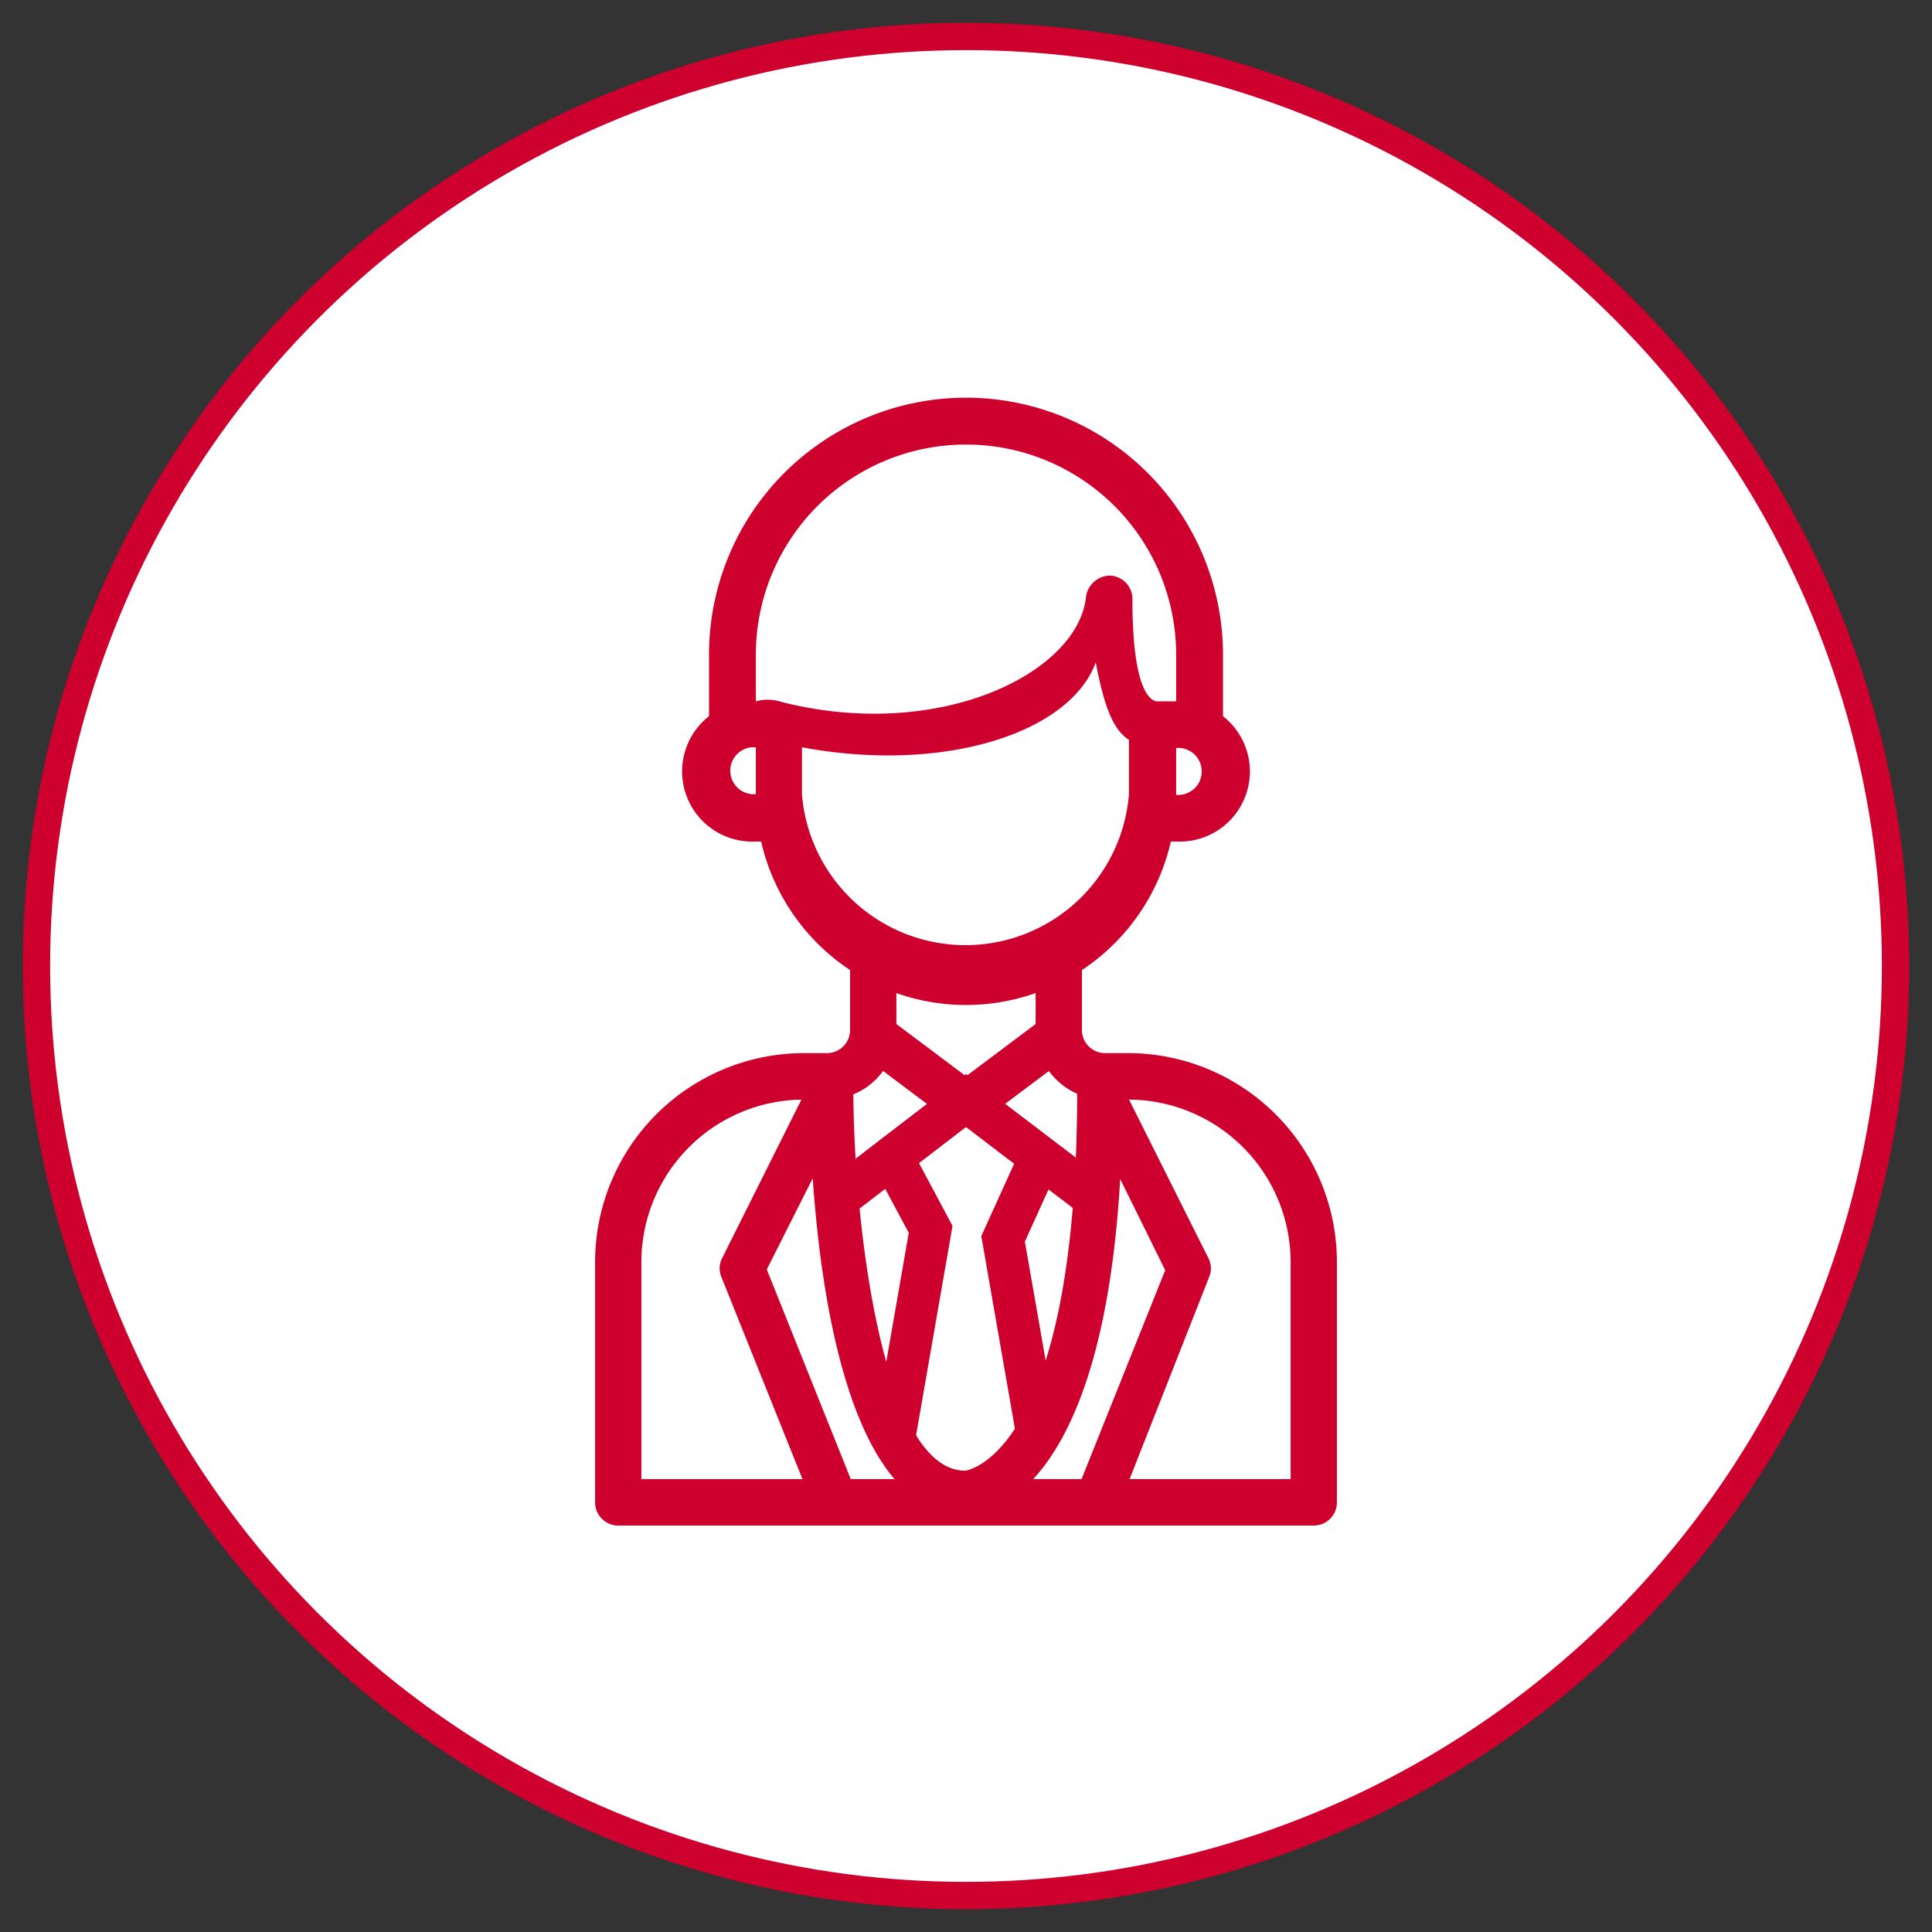 <svg id="Layer_1" data-name="Layer 1" xmlns="http://www.w3.org/2000/svg" viewBox="0 0 106 106"><rect x="0" y="0" width="106" height="106" fill="#333333" stroke="none"/><defs><style>.cls-1{fill:#fff;stroke:#ce002e;stroke-miterlimit:10;stroke-width:1.5px;}.cls-2{fill:#ce002e;}</style></defs><circle class="cls-1" cx="53" cy="53" r="51"/><path class="cls-2" d="M53,55.14A11.54,11.54,0,0,1,41.47,43.61V39.76c0-.71.59-1.46,1.28-1.28C51.41,40.73,59,37,59.57,32.87a1.36,1.36,0,0,1,1.28-1.29,1.28,1.28,0,0,1,1.28,1.29c0,5.37,1.12,5.52,1.29,5.62a1.27,1.27,0,0,1,1.11,1.27v3.85A11.54,11.54,0,0,1,53,55.14ZM44,41v2.59a9,9,0,0,0,17.94,0v-3c-.81-.51-1.34-1.68-1.82-4.25C58.72,40.2,51.82,42.46,44,41Zm19.22-2.54,0,0"/><path class="cls-2" d="M53,61.86a1.21,1.21,0,0,1-.75-.25l-5-3.75,1.5-2L53,59.05l4.25-3.19,1.5,2-5,3.75A1.21,1.21,0,0,1,53,61.86Z"/><path class="cls-2" d="M64.53,46.17H63.25V43.61h1.28a1.29,1.29,0,1,0,0-2.57H63.25V38.48h1.28a3.85,3.85,0,1,1,0,7.69Z"/><path class="cls-2" d="M42.75,46.17H41.47a3.85,3.85,0,1,1,0-7.69,2.32,2.32,0,0,1,1.28,0V41H41.47a1.29,1.29,0,1,0,0,2.57h1.28Z"/><path class="cls-2" d="M67.1,41H64.53V35.92a11.53,11.53,0,1,0-23.06,0V41H38.9V35.92a14.1,14.1,0,1,1,28.2,0Z"/><path class="cls-2" d="M72.08,83.7H33.92a1.27,1.27,0,0,1-1.27-1.27V69.23A11.47,11.47,0,0,1,44.1,57.78h1.27a1.27,1.27,0,0,0,1.27-1.27V52.7h2.54v3.81a3.81,3.81,0,0,1-3.81,3.82H44.1a8.92,8.92,0,0,0-8.91,8.9V81.15H70.81V69.23a8.92,8.92,0,0,0-8.91-8.9H60.63a3.81,3.81,0,0,1-3.81-3.82V52.7h2.54v3.81a1.27,1.27,0,0,0,1.27,1.27H61.9A11.47,11.47,0,0,1,73.35,69.23v13.2A1.27,1.27,0,0,1,72.08,83.7Z"/><path class="cls-2" d="M53,83.13c-6.21,0-7.93-11.56-8.41-18.48l-2.52,5,4.71,11.76-2.28.92L39.59,70.09a1.23,1.23,0,0,1,0-1l4.91-9.82a1.22,1.22,0,0,1,2.32.56c0,6.8,1.51,20.86,6.14,20.86,0,0,6.14-.7,6.14-20.86a1.22,1.22,0,0,1,2.32-.55l4.91,9.81a1.23,1.23,0,0,1,0,1L61.5,82.36l-2.28-.91,4.71-11.76-2.47-5C60.42,82.58,53.81,83.13,53,83.13Z"/><polygon class="cls-2" points="59.21 66.54 53 61.82 46.86 66.54 45.46 64.71 53 58.93 60.6 64.71 59.21 66.54"/><polygon class="cls-2" points="53 61.83 50.42 63.81 52.26 67.26 50.17 79.27 47.9 78.88 49.86 67.64 47.47 63.18 52.3 59.47 53.7 61.29 53 61.83"/><polygon class="cls-2" points="56.23 68.12 58.01 78.31 55.74 78.71 53.84 67.82 55.64 63.85 53 61.83 52.3 61.29 53.7 59.47 58.49 63.14 56.23 68.12"/><polygon class="cls-2" points="58.01 78.31 52.72 83.13 47.9 78.88 49.01 78.71 50.17 79.27 52.95 81.69 55.74 78.71 58.01 78.31"/></svg>